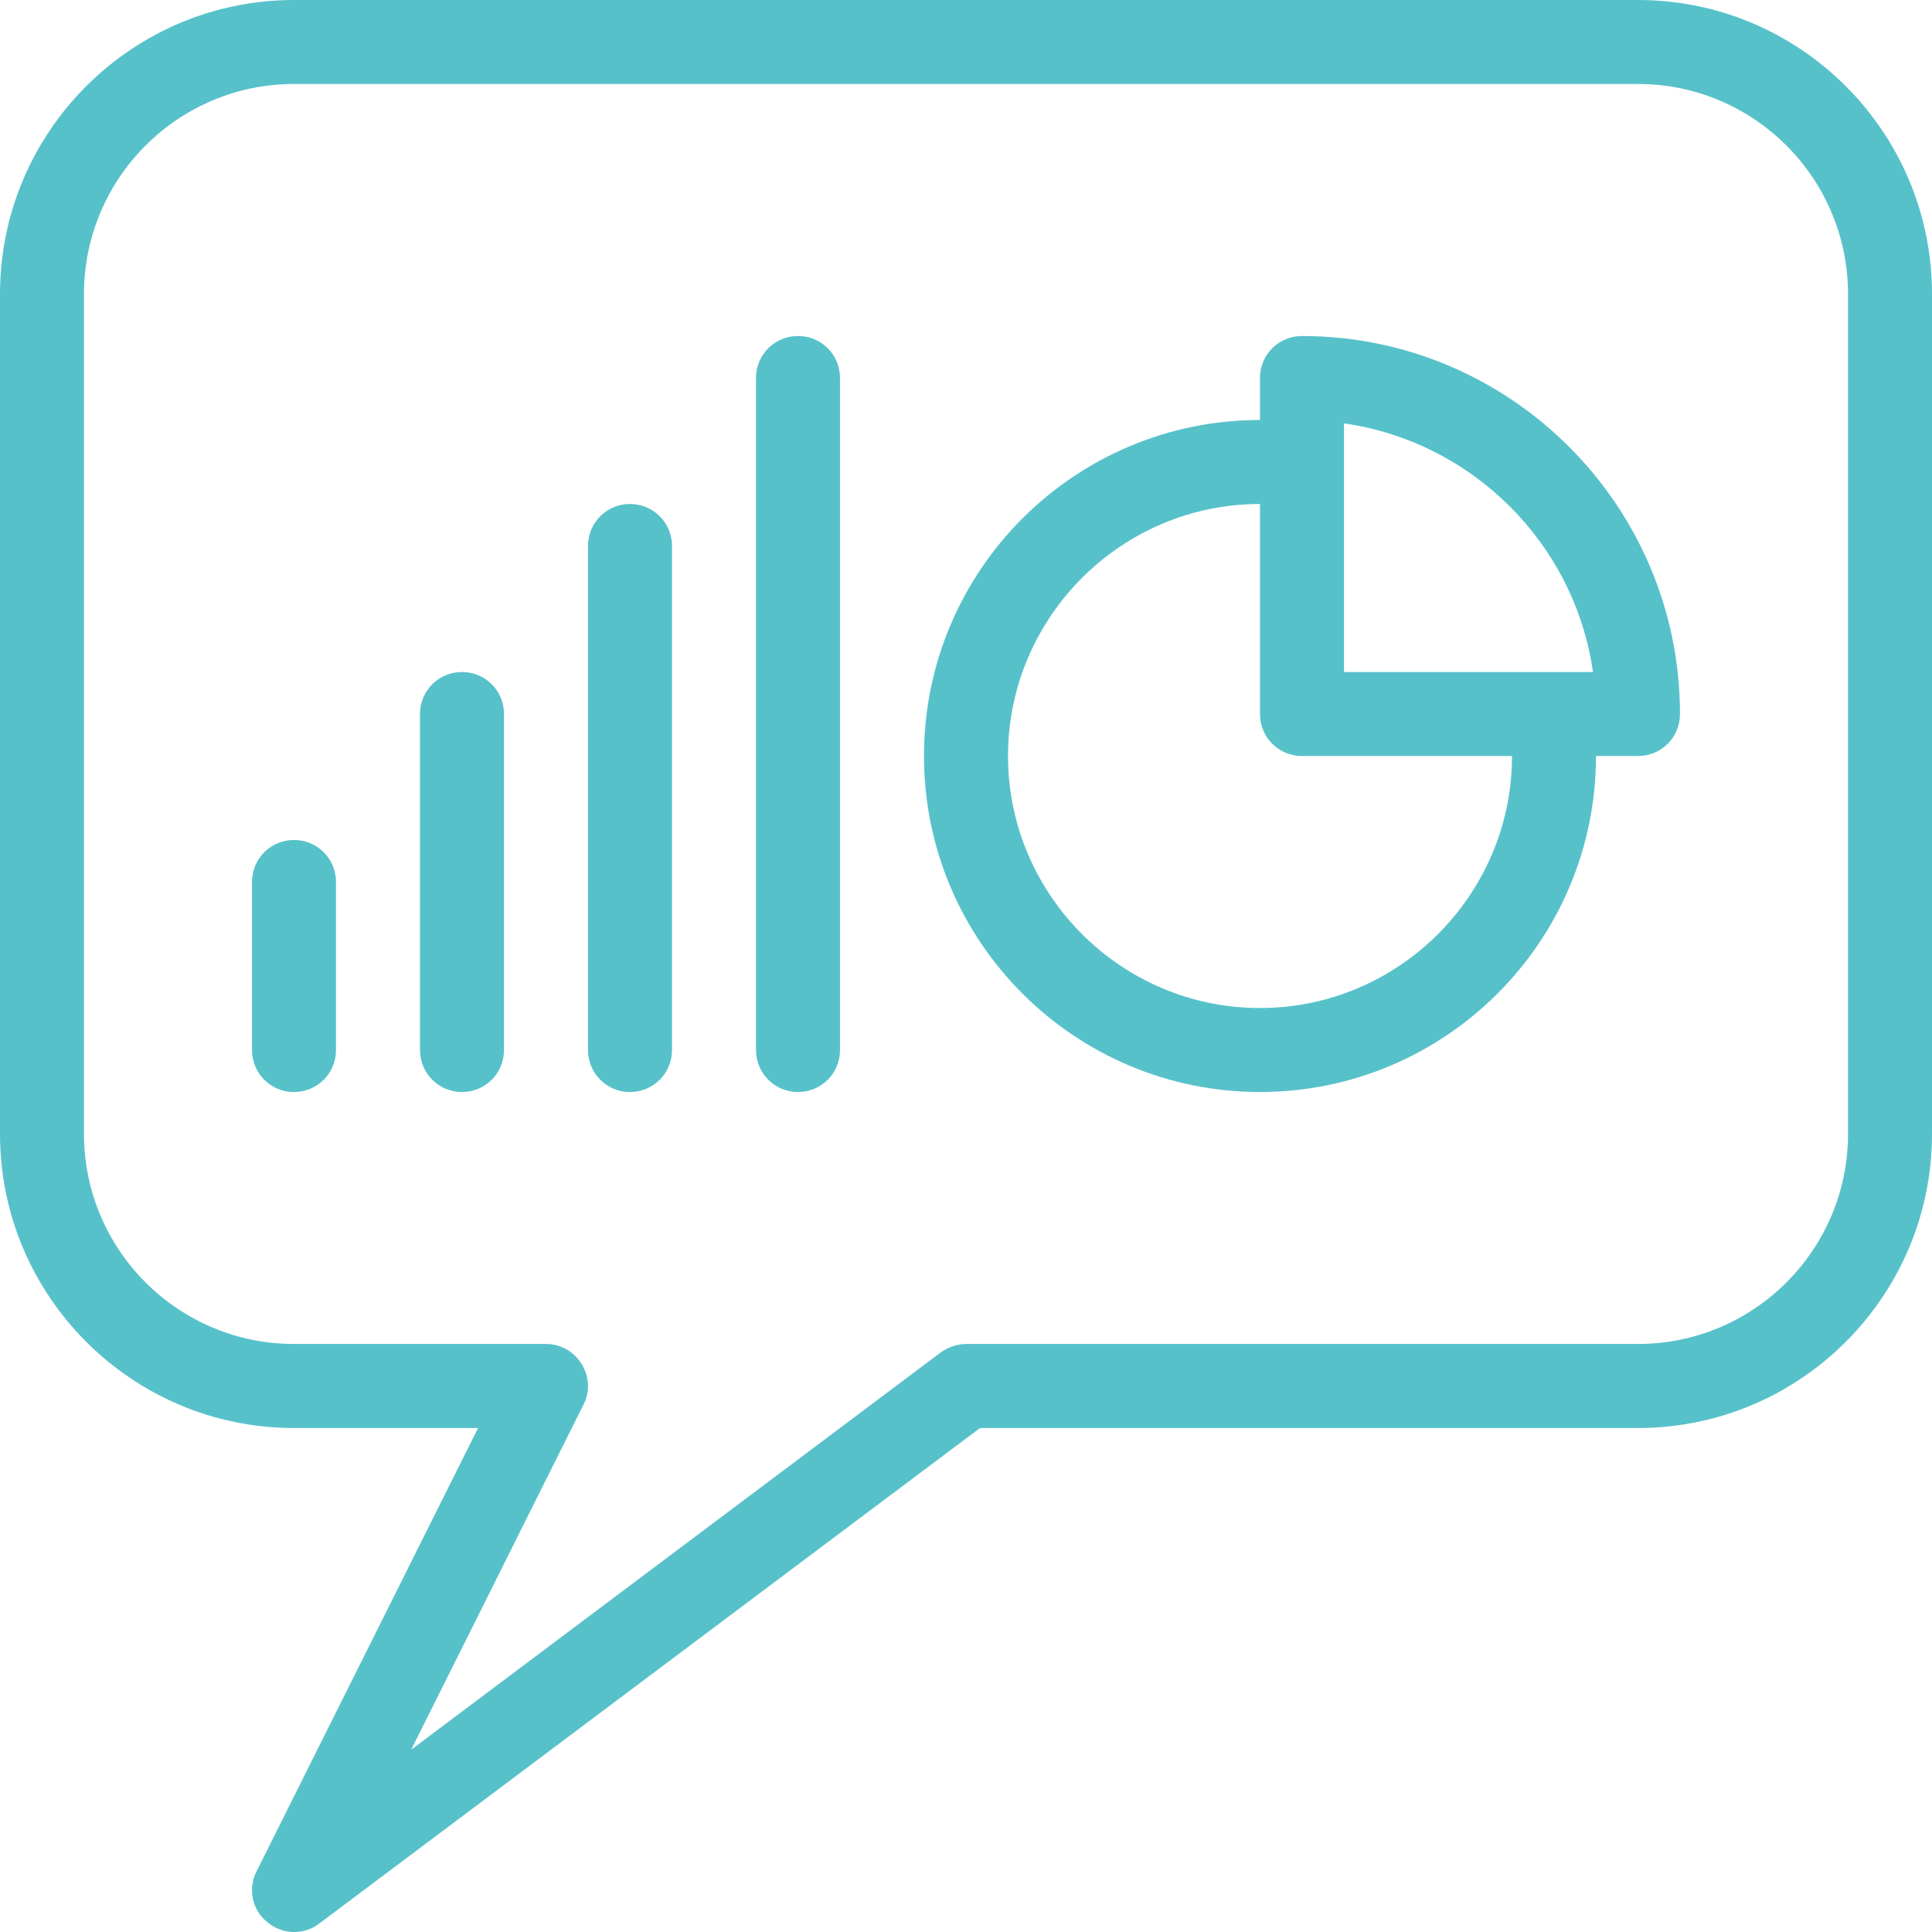 <?xml version="1.0" encoding="UTF-8"?>
<svg width="36px" height="36px" viewBox="0 0 36 36" version="1.1" xmlns="http://www.w3.org/2000/svg" xmlns:xlink="http://www.w3.org/1999/xlink">
    <!-- Generator: Sketch 55.1 (78136) - https://sketchapp.com -->
    <title>Icons/Chatbot analytics</title>
    <desc>Created with Sketch.</desc>
    <g id="AI" stroke="none" stroke-width="1" fill="none" fill-rule="evenodd">
        <g id="AI-&amp;-Emerging-Technologies" transform="translate(-507, -5248)" fill="#57C1CA">
            <g id="Chatbots" transform="translate(0, 4095)">
                <g id="Content" transform="translate(198, 702)">
                    <g id="Group-8" transform="translate(2, 359)">
                        <g id="Icons/Chatbot-analytics" transform="translate(307, 92)">
                            <path d="M5.478,1.565 C3.321,1.565 1.565,3.318 1.565,5.478 L1.565,21.13 C1.565,23.29 3.321,25.043 5.478,25.043 L10.174,25.043 C10.445,25.043 10.697,25.184 10.839,25.419 C10.983,25.654 10.996,25.936 10.874,26.17 L7.662,32.603 L17.53,25.2 C17.667,25.106 17.831,25.043 18,25.043 L30.522,25.043 C32.679,25.043 34.435,23.29 34.435,21.13 L34.435,5.478 C34.435,3.318 32.679,1.565 30.522,1.565 L5.478,1.565 L5.478,1.565 Z M5.478,36 C5.3,36 5.121,35.937 4.977,35.812 C4.697,35.593 4.616,35.186 4.779,34.873 L8.908,26.609 L5.478,26.609 C2.457,26.609 0,24.151 0,21.13 L0,5.478 C0,2.457 2.457,0 5.478,0 L30.522,0 C33.543,0 36,2.457 36,5.478 L36,21.13 C36,24.151 33.543,26.609 30.522,26.609 L18.261,26.609 L5.948,35.843 C5.809,35.953 5.643,36 5.478,36 L5.478,36 Z" id="Fill-2902"></path>
                            <path d="M25.043,12.522 L29.683,12.522 C29.34,10.127 27.44,8.233 25.043,7.889 L25.043,12.522 L25.043,12.522 Z M30.522,14.087 L24.261,14.087 C23.829,14.087 23.478,13.743 23.478,13.304 L23.478,7.043 C23.478,6.605 23.829,6.261 24.261,6.261 C28.144,6.261 31.304,9.423 31.304,13.304 C31.304,13.743 30.954,14.087 30.522,14.087 L30.522,14.087 Z" id="Fill-2903"></path>
                            <path d="M23.478,20.348 C20.025,20.348 17.217,17.546 17.217,14.087 C17.217,10.628 20.025,7.826 23.478,7.826 C23.91,7.826 24.261,8.17 24.261,8.609 C24.261,9.047 23.91,9.391 23.478,9.391 C20.889,9.391 18.783,11.504 18.783,14.087 C18.783,16.67 20.889,18.783 23.478,18.783 C26.067,18.783 28.174,16.67 28.174,14.087 C28.174,13.649 28.525,13.304 28.957,13.304 C29.389,13.304 29.739,13.649 29.739,14.087 C29.739,17.546 26.931,20.348 23.478,20.348" id="Fill-2904"></path>
                            <path d="M5.478,20.348 C5.046,20.348 4.696,20.003 4.696,19.565 L4.696,16.435 C4.696,15.997 5.046,15.652 5.478,15.652 C5.91,15.652 6.261,15.997 6.261,16.435 L6.261,19.565 C6.261,20.003 5.91,20.348 5.478,20.348" id="Fill-2905"></path>
                            <path d="M8.609,20.348 C8.177,20.348 7.826,20.003 7.826,19.565 L7.826,13.304 C7.826,12.866 8.177,12.522 8.609,12.522 C9.041,12.522 9.391,12.866 9.391,13.304 L9.391,19.565 C9.391,20.003 9.041,20.348 8.609,20.348" id="Fill-2906"></path>
                            <path d="M11.739,20.348 C11.307,20.348 10.957,20.003 10.957,19.565 L10.957,10.174 C10.957,9.736 11.307,9.391 11.739,9.391 C12.171,9.391 12.522,9.736 12.522,10.174 L12.522,19.565 C12.522,20.003 12.171,20.348 11.739,20.348" id="Fill-2907"></path>
                            <path d="M14.87,20.348 C14.438,20.348 14.087,20.003 14.087,19.565 L14.087,7.043 C14.087,6.605 14.438,6.261 14.87,6.261 C15.302,6.261 15.652,6.605 15.652,7.043 L15.652,19.565 C15.652,20.003 15.302,20.348 14.87,20.348" id="Fill-2908"></path>
                        </g>
                    </g>
                </g>
            </g>
        </g>
    </g>
</svg>